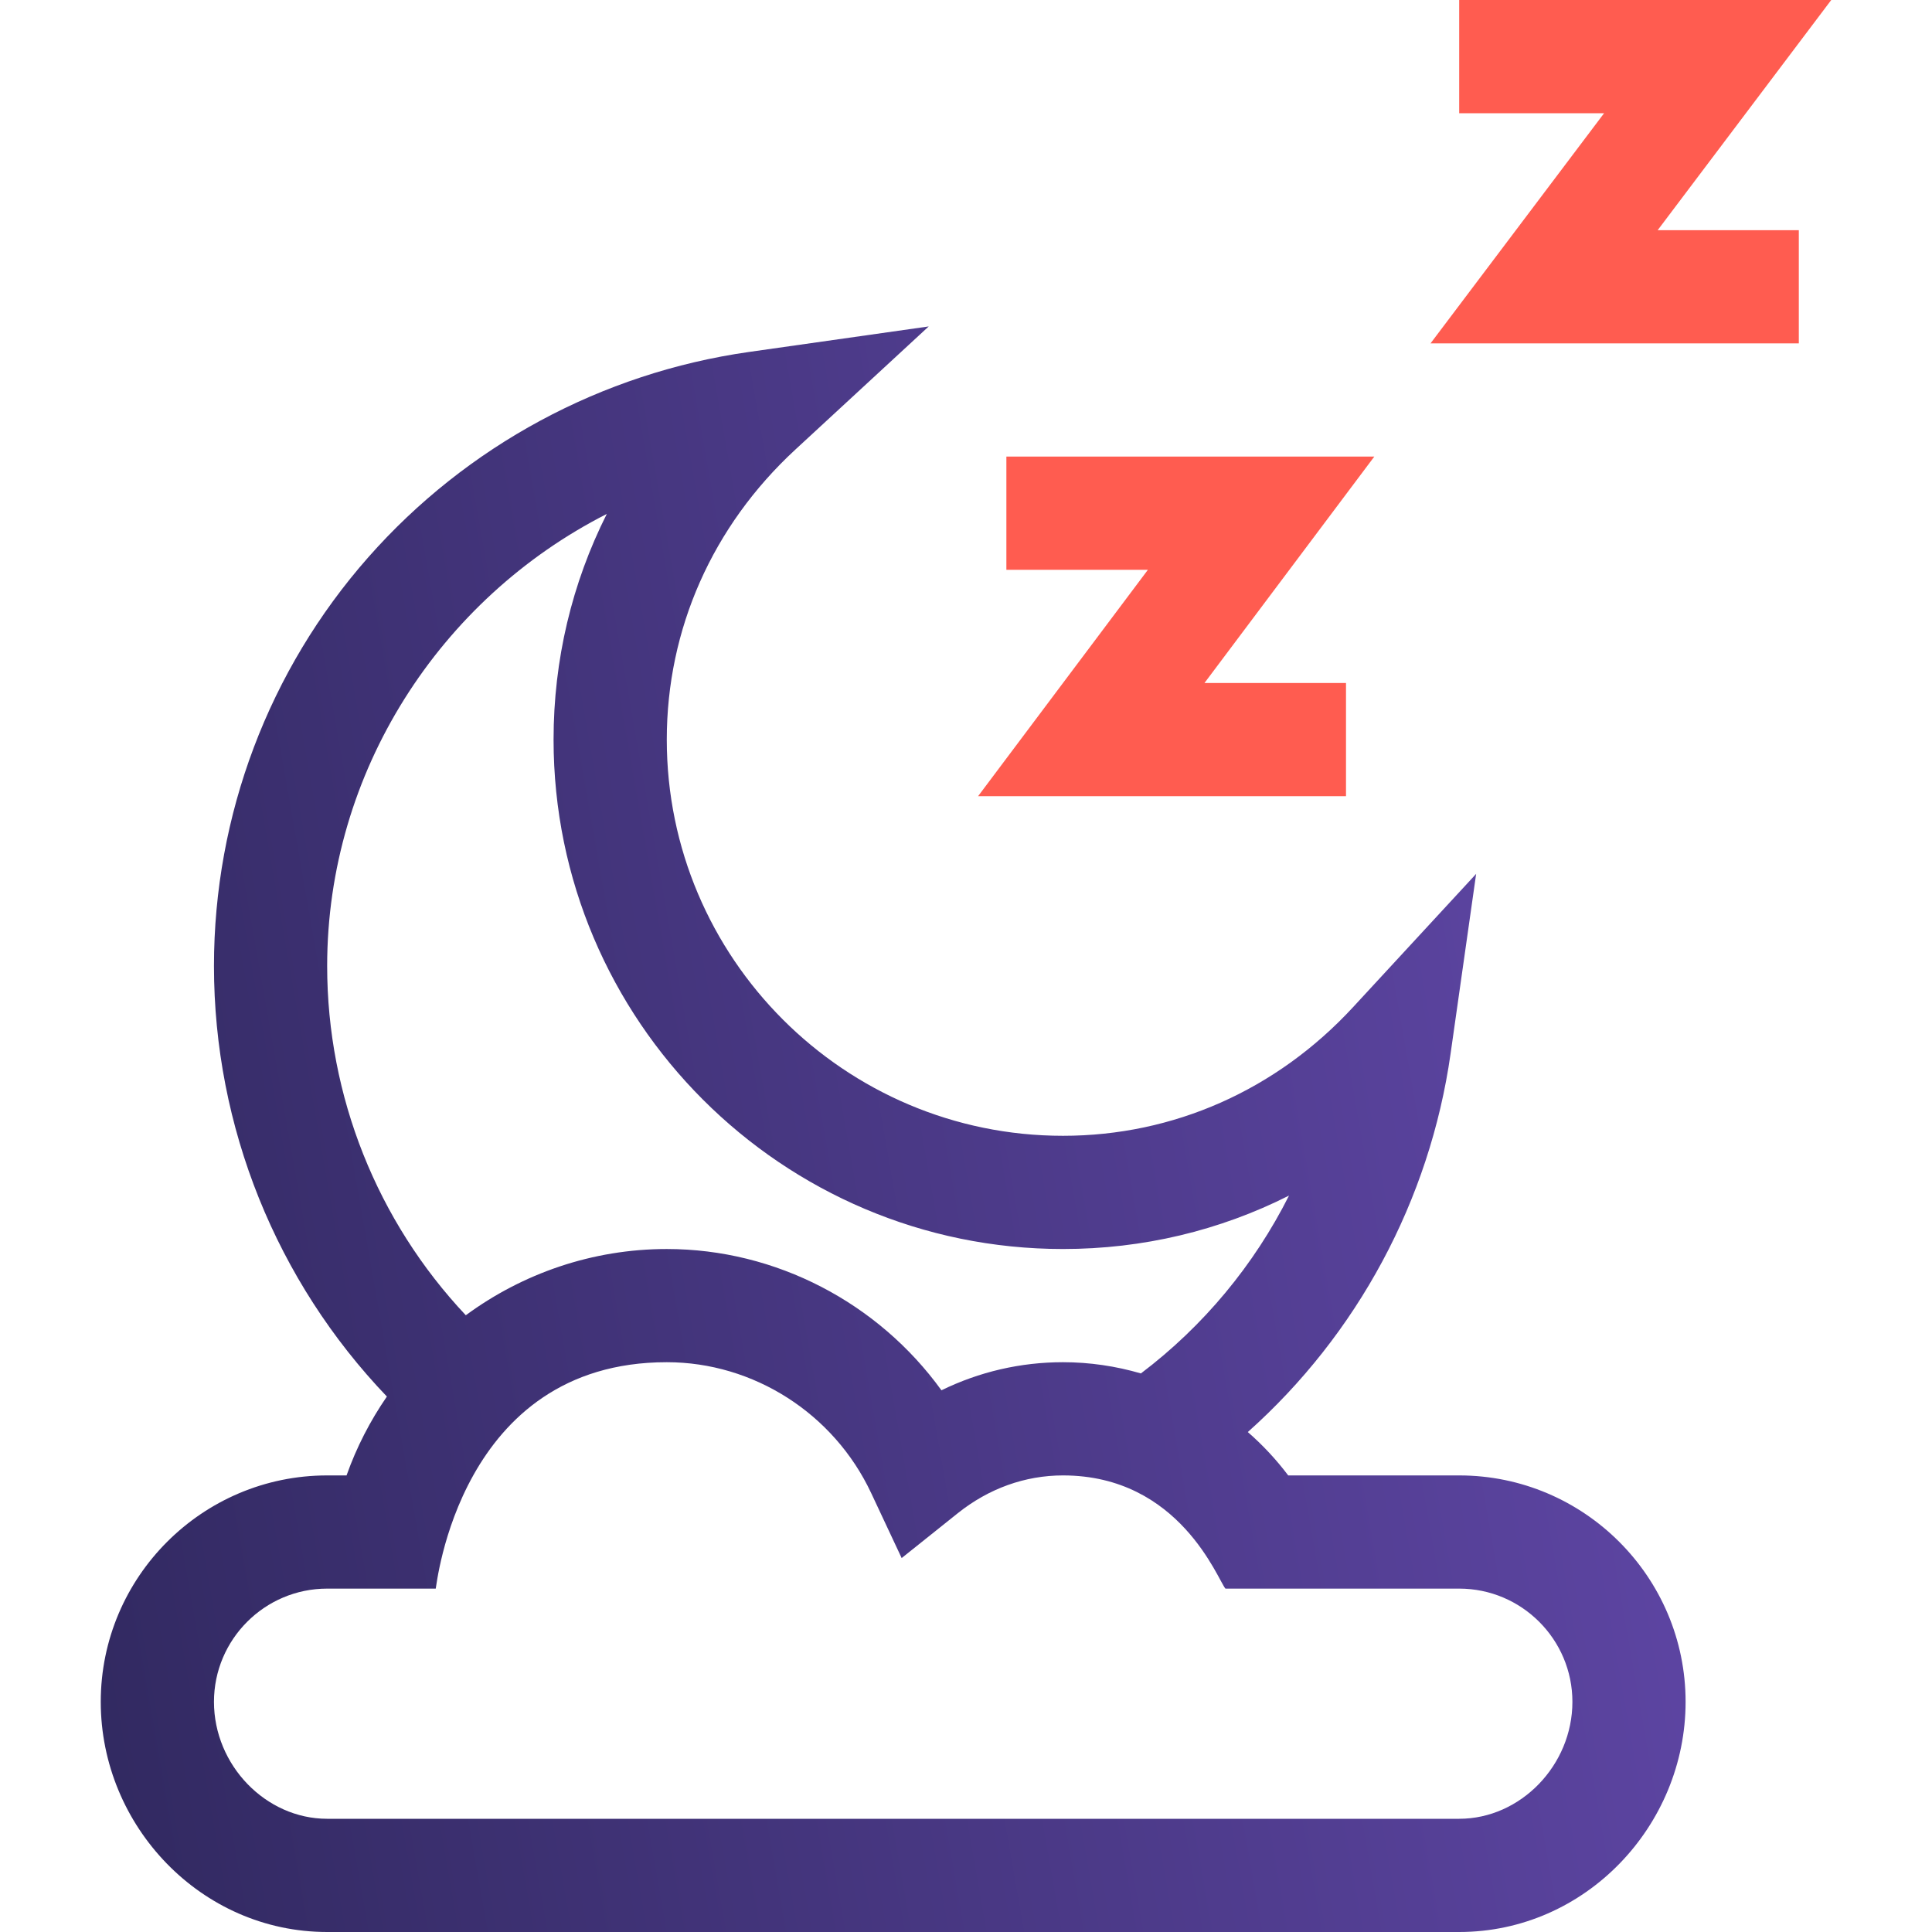 <svg width="80" height="80" viewBox="0 0 80 80" fill="none" xmlns="http://www.w3.org/2000/svg">
<path d="M55.735 32.969V28.281H49.875L56.907 18.906H41.672V23.594H47.532L40.5 32.969H55.735Z" fill="#FF5C50"/>
<path d="M60.422 0V4.688H66.422L59.235 14.219H74.485V9.531H68.641L75.828 0H60.422Z" fill="#FF5C50"/>
<path d="M13.547 61.094C8.378 61.094 4.172 65.299 4.172 70.469C4.172 75.609 8.326 80 13.547 80H60.422C65.645 80 69.797 75.608 69.797 70.469C69.797 65.299 65.591 61.094 60.422 61.094H53.342C52.845 60.434 52.283 59.833 51.669 59.298C56.196 55.261 59.202 49.708 60.066 43.627L61.124 36.185L56.024 41.708C52.853 45.141 48.589 47.031 44.016 47.031C34.969 47.031 27.61 39.671 27.61 30.625C27.61 26.052 29.5 21.787 32.933 18.617L38.456 13.517L31.013 14.574C24.919 15.441 19.322 18.459 15.252 23.073C11.13 27.747 8.86 33.758 8.86 40C8.86 46.668 11.446 53.048 16.02 57.828C15.331 58.828 14.765 59.922 14.35 61.094H13.547ZM60.422 65.781C63.007 65.781 65.11 67.884 65.11 70.469C65.11 73.094 62.963 75.312 60.422 75.312H13.547C11.006 75.312 8.86 73.094 8.86 70.469C8.86 67.884 10.962 65.781 13.547 65.781H18.043C18.076 65.721 18.995 56.406 27.61 56.406C31.207 56.406 34.529 58.533 36.073 61.824L37.336 64.516L39.658 62.66C40.94 61.635 42.447 61.094 44.016 61.094C48.861 61.094 50.432 65.436 50.743 65.781H60.422ZM25.126 21.281C23.683 24.149 22.922 27.323 22.922 30.625C22.922 42.256 32.385 51.719 44.016 51.719C47.324 51.719 50.503 50.955 53.375 49.507C51.93 52.379 49.838 54.907 47.242 56.871C46.205 56.568 45.12 56.406 44.016 56.406C42.256 56.406 40.552 56.803 38.983 57.569C36.368 53.951 32.136 51.719 27.61 51.719C24.532 51.719 21.64 52.731 19.288 54.462C15.619 50.565 13.547 45.398 13.547 40C13.547 31.962 18.219 24.791 25.126 21.281Z" fill="url(#paint0_linear_6072_61933)"/>
<defs>
<linearGradient id="paint0_linear_6072_61933" x1="4.172" y1="80" x2="78.369" y2="66.994" gradientUnits="userSpaceOnUse">
<stop stop-color="#312960"/>
<stop offset="1" stop-color="#6248AA"/>
</linearGradient>
</defs>
</svg>

